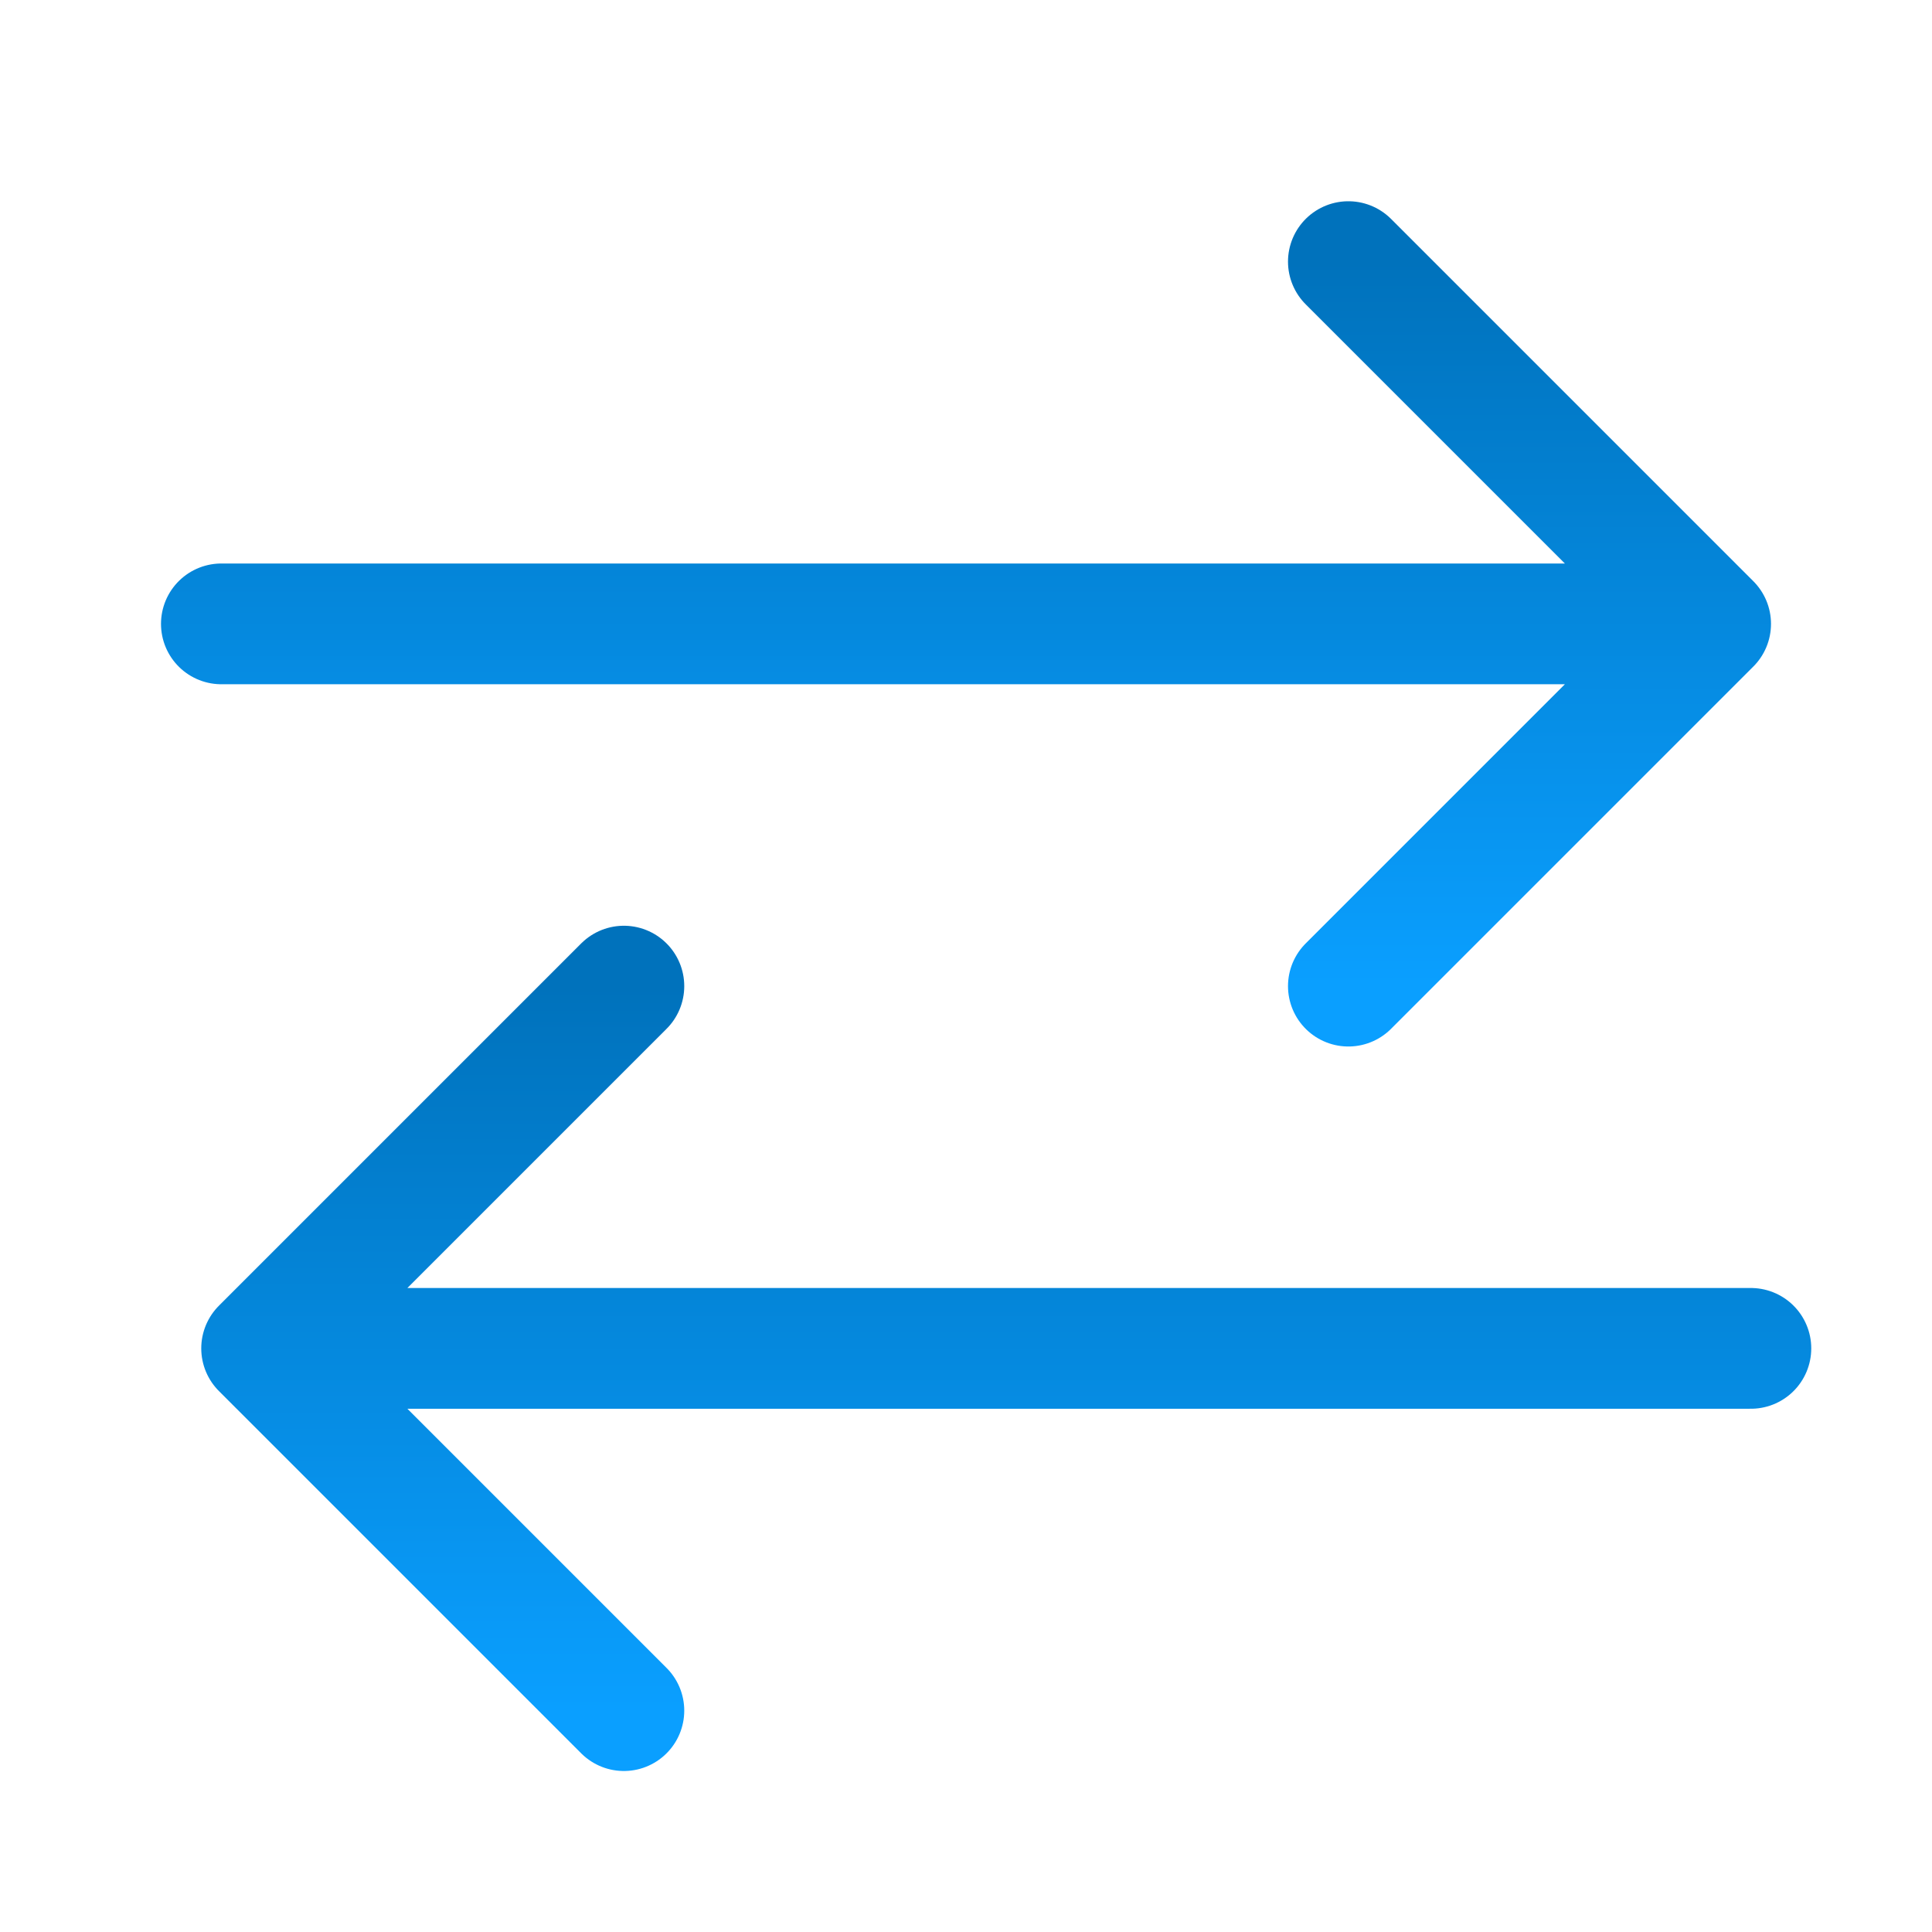 <svg xmlns="http://www.w3.org/2000/svg" width="48" height="48"><defs><linearGradient id="gradient-dark_blue" x1="0%" x2="0%" y1="0%" y2="100%"><stop offset="0%" stop-color="#0072BC"></stop><stop offset="100%" stop-color="#0A9FFF"></stop></linearGradient></defs><g fill="none" stroke="url(#gradient-dark_blue)" stroke-linecap="round" stroke-linejoin="round" stroke-width="3" class="nc-icon-wrapper" transform="translate(.5 .5)"><path d="M43 33H6h1M15 24l-9 9 9 9" data-color="color-2"></path><path d="M5 15h37-1M33 6l9 9-9 9"></path></g></svg>